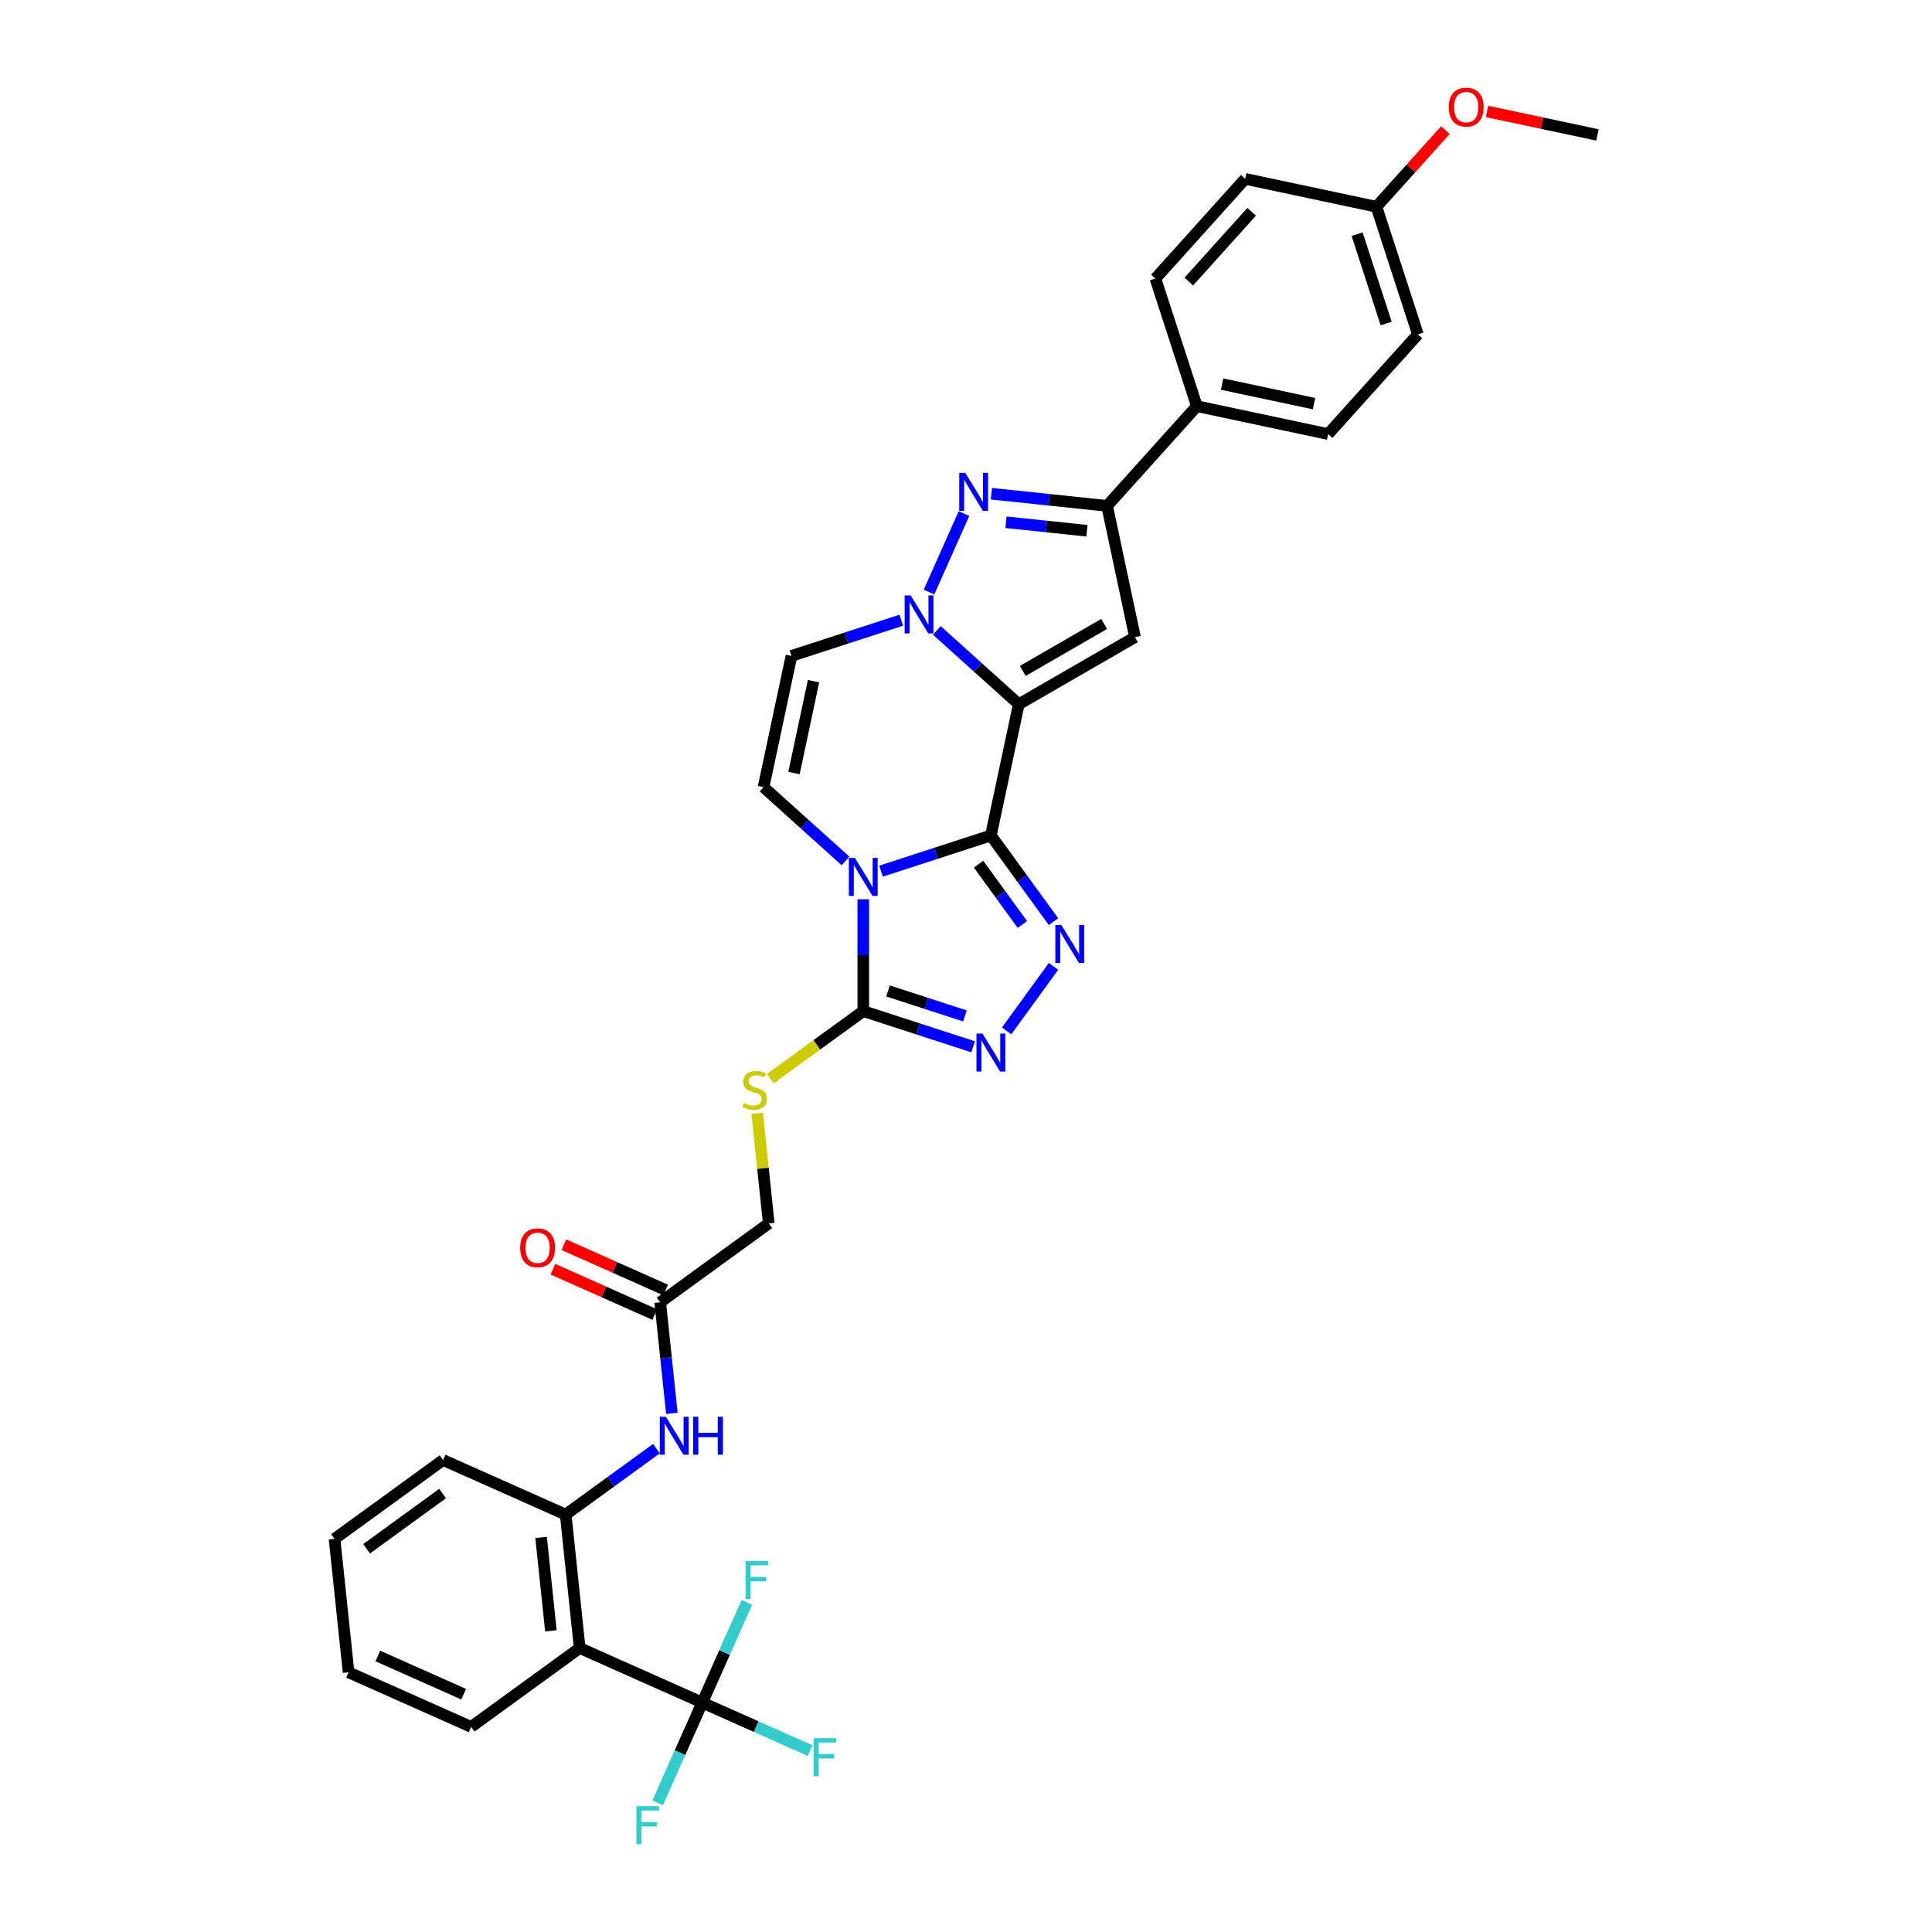 <?xml version='1.0' encoding='iso-8859-1'?>
<svg version='1.1' baseProfile='full'
              xmlns='http://www.w3.org/2000/svg'
                      xmlns:rdkit='http://www.rdkit.org/xml'
                      xmlns:xlink='http://www.w3.org/1999/xlink'
                  xml:space='preserve'
width='1000px' height='1000px' viewBox='0 0 1000 1000'>
<!-- END OF HEADER -->
<rect style='opacity:1.0;fill:#FFFFFF;stroke:none' width='1000' height='1000' x='0' y='0'> </rect>
<path class='bond-0' d='M 512.88,432.434 L 527.32,364.502' style='fill:none;fill-rule:evenodd;stroke:#000000;stroke-width:6px;stroke-linecap:butt;stroke-linejoin:miter;stroke-opacity:1' />
<path class='bond-1' d='M 512.88,432.434 L 484.452,441.671' style='fill:none;fill-rule:evenodd;stroke:#000000;stroke-width:6px;stroke-linecap:butt;stroke-linejoin:miter;stroke-opacity:1' />
<path class='bond-1' d='M 484.452,441.671 L 456.025,450.908' style='fill:none;fill-rule:evenodd;stroke:#0000FF;stroke-width:6px;stroke-linecap:butt;stroke-linejoin:miter;stroke-opacity:1' />
<path class='bond-3' d='M 512.88,432.434 L 529.088,454.742' style='fill:none;fill-rule:evenodd;stroke:#000000;stroke-width:6px;stroke-linecap:butt;stroke-linejoin:miter;stroke-opacity:1' />
<path class='bond-3' d='M 529.088,454.742 L 545.295,477.05' style='fill:none;fill-rule:evenodd;stroke:#0000FF;stroke-width:6px;stroke-linecap:butt;stroke-linejoin:miter;stroke-opacity:1' />
<path class='bond-3' d='M 506.505,447.291 L 517.85,462.906' style='fill:none;fill-rule:evenodd;stroke:#000000;stroke-width:6px;stroke-linecap:butt;stroke-linejoin:miter;stroke-opacity:1' />
<path class='bond-3' d='M 517.85,462.906 L 529.196,478.522' style='fill:none;fill-rule:evenodd;stroke:#0000FF;stroke-width:6px;stroke-linecap:butt;stroke-linejoin:miter;stroke-opacity:1' />
<path class='bond-2' d='M 527.32,364.502 L 506.111,345.406' style='fill:none;fill-rule:evenodd;stroke:#000000;stroke-width:6px;stroke-linecap:butt;stroke-linejoin:miter;stroke-opacity:1' />
<path class='bond-2' d='M 506.111,345.406 L 484.903,326.31' style='fill:none;fill-rule:evenodd;stroke:#0000FF;stroke-width:6px;stroke-linecap:butt;stroke-linejoin:miter;stroke-opacity:1' />
<path class='bond-4' d='M 527.32,364.502 L 587.465,329.777' style='fill:none;fill-rule:evenodd;stroke:#000000;stroke-width:6px;stroke-linecap:butt;stroke-linejoin:miter;stroke-opacity:1' />
<path class='bond-4' d='M 529.396,347.264 L 571.498,322.957' style='fill:none;fill-rule:evenodd;stroke:#000000;stroke-width:6px;stroke-linecap:butt;stroke-linejoin:miter;stroke-opacity:1' />
<path class='bond-6' d='M 446.829,465.466 L 446.829,494.405' style='fill:none;fill-rule:evenodd;stroke:#0000FF;stroke-width:6px;stroke-linecap:butt;stroke-linejoin:miter;stroke-opacity:1' />
<path class='bond-6' d='M 446.829,494.405 L 446.829,523.345' style='fill:none;fill-rule:evenodd;stroke:#000000;stroke-width:6px;stroke-linecap:butt;stroke-linejoin:miter;stroke-opacity:1' />
<path class='bond-9' d='M 437.634,445.616 L 416.426,426.52' style='fill:none;fill-rule:evenodd;stroke:#0000FF;stroke-width:6px;stroke-linecap:butt;stroke-linejoin:miter;stroke-opacity:1' />
<path class='bond-9' d='M 416.426,426.52 L 395.218,407.424' style='fill:none;fill-rule:evenodd;stroke:#000000;stroke-width:6px;stroke-linecap:butt;stroke-linejoin:miter;stroke-opacity:1' />
<path class='bond-5' d='M 480.86,306.461 L 498.946,265.839' style='fill:none;fill-rule:evenodd;stroke:#0000FF;stroke-width:6px;stroke-linecap:butt;stroke-linejoin:miter;stroke-opacity:1' />
<path class='bond-35' d='M 466.513,321.019 L 438.085,330.255' style='fill:none;fill-rule:evenodd;stroke:#0000FF;stroke-width:6px;stroke-linecap:butt;stroke-linejoin:miter;stroke-opacity:1' />
<path class='bond-35' d='M 438.085,330.255 L 409.658,339.492' style='fill:none;fill-rule:evenodd;stroke:#000000;stroke-width:6px;stroke-linecap:butt;stroke-linejoin:miter;stroke-opacity:1' />
<path class='bond-7' d='M 545.295,500.191 L 521.027,533.594' style='fill:none;fill-rule:evenodd;stroke:#0000FF;stroke-width:6px;stroke-linecap:butt;stroke-linejoin:miter;stroke-opacity:1' />
<path class='bond-8' d='M 587.465,329.777 L 573.025,261.845' style='fill:none;fill-rule:evenodd;stroke:#000000;stroke-width:6px;stroke-linecap:butt;stroke-linejoin:miter;stroke-opacity:1' />
<path class='bond-36' d='M 513.151,255.552 L 543.088,258.698' style='fill:none;fill-rule:evenodd;stroke:#0000FF;stroke-width:6px;stroke-linecap:butt;stroke-linejoin:miter;stroke-opacity:1' />
<path class='bond-36' d='M 543.088,258.698 L 573.025,261.845' style='fill:none;fill-rule:evenodd;stroke:#000000;stroke-width:6px;stroke-linecap:butt;stroke-linejoin:miter;stroke-opacity:1' />
<path class='bond-36' d='M 520.68,270.31 L 541.636,272.512' style='fill:none;fill-rule:evenodd;stroke:#0000FF;stroke-width:6px;stroke-linecap:butt;stroke-linejoin:miter;stroke-opacity:1' />
<path class='bond-36' d='M 541.636,272.512 L 562.592,274.715' style='fill:none;fill-rule:evenodd;stroke:#000000;stroke-width:6px;stroke-linecap:butt;stroke-linejoin:miter;stroke-opacity:1' />
<path class='bond-15' d='M 446.829,523.345 L 422.757,540.834' style='fill:none;fill-rule:evenodd;stroke:#000000;stroke-width:6px;stroke-linecap:butt;stroke-linejoin:miter;stroke-opacity:1' />
<path class='bond-15' d='M 422.757,540.834 L 398.686,558.324' style='fill:none;fill-rule:evenodd;stroke:#CCCC00;stroke-width:6px;stroke-linecap:butt;stroke-linejoin:miter;stroke-opacity:1' />
<path class='bond-34' d='M 446.829,523.345 L 475.257,532.582' style='fill:none;fill-rule:evenodd;stroke:#000000;stroke-width:6px;stroke-linecap:butt;stroke-linejoin:miter;stroke-opacity:1' />
<path class='bond-34' d='M 475.257,532.582 L 503.685,541.819' style='fill:none;fill-rule:evenodd;stroke:#0000FF;stroke-width:6px;stroke-linecap:butt;stroke-linejoin:miter;stroke-opacity:1' />
<path class='bond-34' d='M 459.65,512.906 L 479.549,519.372' style='fill:none;fill-rule:evenodd;stroke:#000000;stroke-width:6px;stroke-linecap:butt;stroke-linejoin:miter;stroke-opacity:1' />
<path class='bond-34' d='M 479.549,519.372 L 499.449,525.837' style='fill:none;fill-rule:evenodd;stroke:#0000FF;stroke-width:6px;stroke-linecap:butt;stroke-linejoin:miter;stroke-opacity:1' />
<path class='bond-17' d='M 573.025,261.845 L 619.496,210.234' style='fill:none;fill-rule:evenodd;stroke:#000000;stroke-width:6px;stroke-linecap:butt;stroke-linejoin:miter;stroke-opacity:1' />
<path class='bond-11' d='M 395.218,407.424 L 409.658,339.492' style='fill:none;fill-rule:evenodd;stroke:#000000;stroke-width:6px;stroke-linecap:butt;stroke-linejoin:miter;stroke-opacity:1' />
<path class='bond-11' d='M 410.97,400.122 L 421.078,352.57' style='fill:none;fill-rule:evenodd;stroke:#000000;stroke-width:6px;stroke-linecap:butt;stroke-linejoin:miter;stroke-opacity:1' />
<path class='bond-10' d='M 363.495,881.266 L 300.05,853.018' style='fill:none;fill-rule:evenodd;stroke:#000000;stroke-width:6px;stroke-linecap:butt;stroke-linejoin:miter;stroke-opacity:1' />
<path class='bond-19' d='M 363.495,881.266 L 391.426,893.701' style='fill:none;fill-rule:evenodd;stroke:#000000;stroke-width:6px;stroke-linecap:butt;stroke-linejoin:miter;stroke-opacity:1' />
<path class='bond-19' d='M 391.426,893.701 L 419.357,906.137' style='fill:none;fill-rule:evenodd;stroke:#33CCCC;stroke-width:6px;stroke-linecap:butt;stroke-linejoin:miter;stroke-opacity:1' />
<path class='bond-20' d='M 363.495,881.266 L 375.043,855.328' style='fill:none;fill-rule:evenodd;stroke:#000000;stroke-width:6px;stroke-linecap:butt;stroke-linejoin:miter;stroke-opacity:1' />
<path class='bond-20' d='M 375.043,855.328 L 386.591,829.391' style='fill:none;fill-rule:evenodd;stroke:#33CCCC;stroke-width:6px;stroke-linecap:butt;stroke-linejoin:miter;stroke-opacity:1' />
<path class='bond-21' d='M 363.495,881.266 L 351.947,907.203' style='fill:none;fill-rule:evenodd;stroke:#000000;stroke-width:6px;stroke-linecap:butt;stroke-linejoin:miter;stroke-opacity:1' />
<path class='bond-21' d='M 351.947,907.203 L 340.399,933.141' style='fill:none;fill-rule:evenodd;stroke:#33CCCC;stroke-width:6px;stroke-linecap:butt;stroke-linejoin:miter;stroke-opacity:1' />
<path class='bond-12' d='M 300.05,853.018 L 292.79,783.949' style='fill:none;fill-rule:evenodd;stroke:#000000;stroke-width:6px;stroke-linecap:butt;stroke-linejoin:miter;stroke-opacity:1' />
<path class='bond-12' d='M 285.147,844.109 L 280.065,795.761' style='fill:none;fill-rule:evenodd;stroke:#000000;stroke-width:6px;stroke-linecap:butt;stroke-linejoin:miter;stroke-opacity:1' />
<path class='bond-28' d='M 300.05,853.018 L 243.863,893.84' style='fill:none;fill-rule:evenodd;stroke:#000000;stroke-width:6px;stroke-linecap:butt;stroke-linejoin:miter;stroke-opacity:1' />
<path class='bond-13' d='M 292.79,783.949 L 316.286,766.878' style='fill:none;fill-rule:evenodd;stroke:#000000;stroke-width:6px;stroke-linecap:butt;stroke-linejoin:miter;stroke-opacity:1' />
<path class='bond-13' d='M 316.286,766.878 L 339.781,749.808' style='fill:none;fill-rule:evenodd;stroke:#0000FF;stroke-width:6px;stroke-linecap:butt;stroke-linejoin:miter;stroke-opacity:1' />
<path class='bond-30' d='M 292.79,783.949 L 229.345,755.701' style='fill:none;fill-rule:evenodd;stroke:#000000;stroke-width:6px;stroke-linecap:butt;stroke-linejoin:miter;stroke-opacity:1' />
<path class='bond-14' d='M 347.76,731.557 L 344.738,702.807' style='fill:none;fill-rule:evenodd;stroke:#0000FF;stroke-width:6px;stroke-linecap:butt;stroke-linejoin:miter;stroke-opacity:1' />
<path class='bond-14' d='M 344.738,702.807 L 341.717,674.058' style='fill:none;fill-rule:evenodd;stroke:#000000;stroke-width:6px;stroke-linecap:butt;stroke-linejoin:miter;stroke-opacity:1' />
<path class='bond-22' d='M 391.912,576.237 L 394.907,604.737' style='fill:none;fill-rule:evenodd;stroke:#CCCC00;stroke-width:6px;stroke-linecap:butt;stroke-linejoin:miter;stroke-opacity:1' />
<path class='bond-22' d='M 394.907,604.737 L 397.903,633.236' style='fill:none;fill-rule:evenodd;stroke:#000000;stroke-width:6px;stroke-linecap:butt;stroke-linejoin:miter;stroke-opacity:1' />
<path class='bond-16' d='M 341.717,674.058 L 397.903,633.236' style='fill:none;fill-rule:evenodd;stroke:#000000;stroke-width:6px;stroke-linecap:butt;stroke-linejoin:miter;stroke-opacity:1' />
<path class='bond-18' d='M 344.541,667.713 L 318.201,655.986' style='fill:none;fill-rule:evenodd;stroke:#000000;stroke-width:6px;stroke-linecap:butt;stroke-linejoin:miter;stroke-opacity:1' />
<path class='bond-18' d='M 318.201,655.986 L 291.861,644.258' style='fill:none;fill-rule:evenodd;stroke:#FF0000;stroke-width:6px;stroke-linecap:butt;stroke-linejoin:miter;stroke-opacity:1' />
<path class='bond-18' d='M 338.892,680.402 L 312.551,668.675' style='fill:none;fill-rule:evenodd;stroke:#000000;stroke-width:6px;stroke-linecap:butt;stroke-linejoin:miter;stroke-opacity:1' />
<path class='bond-18' d='M 312.551,668.675 L 286.211,656.947' style='fill:none;fill-rule:evenodd;stroke:#FF0000;stroke-width:6px;stroke-linecap:butt;stroke-linejoin:miter;stroke-opacity:1' />
<path class='bond-23' d='M 619.496,210.234 L 687.429,224.673' style='fill:none;fill-rule:evenodd;stroke:#000000;stroke-width:6px;stroke-linecap:butt;stroke-linejoin:miter;stroke-opacity:1' />
<path class='bond-23' d='M 632.574,198.813 L 680.127,208.921' style='fill:none;fill-rule:evenodd;stroke:#000000;stroke-width:6px;stroke-linecap:butt;stroke-linejoin:miter;stroke-opacity:1' />
<path class='bond-24' d='M 619.496,210.234 L 598.035,144.183' style='fill:none;fill-rule:evenodd;stroke:#000000;stroke-width:6px;stroke-linecap:butt;stroke-linejoin:miter;stroke-opacity:1' />
<path class='bond-27' d='M 687.429,224.673 L 733.9,173.062' style='fill:none;fill-rule:evenodd;stroke:#000000;stroke-width:6px;stroke-linecap:butt;stroke-linejoin:miter;stroke-opacity:1' />
<path class='bond-26' d='M 598.035,144.183 L 644.506,92.572' style='fill:none;fill-rule:evenodd;stroke:#000000;stroke-width:6px;stroke-linecap:butt;stroke-linejoin:miter;stroke-opacity:1' />
<path class='bond-26' d='M 615.328,145.735 L 647.858,109.607' style='fill:none;fill-rule:evenodd;stroke:#000000;stroke-width:6px;stroke-linecap:butt;stroke-linejoin:miter;stroke-opacity:1' />
<path class='bond-25' d='M 712.438,107.011 L 644.506,92.572' style='fill:none;fill-rule:evenodd;stroke:#000000;stroke-width:6px;stroke-linecap:butt;stroke-linejoin:miter;stroke-opacity:1' />
<path class='bond-29' d='M 712.438,107.011 L 730.292,87.183' style='fill:none;fill-rule:evenodd;stroke:#000000;stroke-width:6px;stroke-linecap:butt;stroke-linejoin:miter;stroke-opacity:1' />
<path class='bond-29' d='M 730.292,87.183 L 748.145,67.355' style='fill:none;fill-rule:evenodd;stroke:#FF0000;stroke-width:6px;stroke-linecap:butt;stroke-linejoin:miter;stroke-opacity:1' />
<path class='bond-37' d='M 712.438,107.011 L 733.9,173.062' style='fill:none;fill-rule:evenodd;stroke:#000000;stroke-width:6px;stroke-linecap:butt;stroke-linejoin:miter;stroke-opacity:1' />
<path class='bond-37' d='M 702.447,121.211 L 717.47,167.446' style='fill:none;fill-rule:evenodd;stroke:#000000;stroke-width:6px;stroke-linecap:butt;stroke-linejoin:miter;stroke-opacity:1' />
<path class='bond-38' d='M 243.863,893.84 L 180.418,865.592' style='fill:none;fill-rule:evenodd;stroke:#000000;stroke-width:6px;stroke-linecap:butt;stroke-linejoin:miter;stroke-opacity:1' />
<path class='bond-38' d='M 239.996,876.913 L 195.584,857.14' style='fill:none;fill-rule:evenodd;stroke:#000000;stroke-width:6px;stroke-linecap:butt;stroke-linejoin:miter;stroke-opacity:1' />
<path class='bond-31' d='M 769.674,57.688 L 798.258,63.764' style='fill:none;fill-rule:evenodd;stroke:#FF0000;stroke-width:6px;stroke-linecap:butt;stroke-linejoin:miter;stroke-opacity:1' />
<path class='bond-31' d='M 798.258,63.764 L 826.842,69.839' style='fill:none;fill-rule:evenodd;stroke:#000000;stroke-width:6px;stroke-linecap:butt;stroke-linejoin:miter;stroke-opacity:1' />
<path class='bond-33' d='M 229.345,755.701 L 173.158,796.522' style='fill:none;fill-rule:evenodd;stroke:#000000;stroke-width:6px;stroke-linecap:butt;stroke-linejoin:miter;stroke-opacity:1' />
<path class='bond-33' d='M 229.081,773.061 L 189.751,801.636' style='fill:none;fill-rule:evenodd;stroke:#000000;stroke-width:6px;stroke-linecap:butt;stroke-linejoin:miter;stroke-opacity:1' />
<path class='bond-32' d='M 180.418,865.592 L 173.158,796.522' style='fill:none;fill-rule:evenodd;stroke:#000000;stroke-width:6px;stroke-linecap:butt;stroke-linejoin:miter;stroke-opacity:1' />
<path  class='atom-2' d='M 442.482 444.061
L 448.927 454.479
Q 449.566 455.507, 450.594 457.368
Q 451.621 459.229, 451.677 459.34
L 451.677 444.061
L 454.288 444.061
L 454.288 463.729
L 451.594 463.729
L 444.676 452.34
Q 443.871 451.006, 443.01 449.478
Q 442.176 447.95, 441.926 447.478
L 441.926 463.729
L 439.37 463.729
L 439.37 444.061
L 442.482 444.061
' fill='#0000FF'/>
<path  class='atom-3' d='M 471.361 308.197
L 477.806 318.614
Q 478.445 319.642, 479.472 321.503
Q 480.5 323.365, 480.556 323.476
L 480.556 308.197
L 483.167 308.197
L 483.167 327.865
L 480.472 327.865
L 473.555 316.475
Q 472.75 315.142, 471.888 313.614
Q 471.055 312.086, 470.805 311.614
L 470.805 327.865
L 468.249 327.865
L 468.249 308.197
L 471.361 308.197
' fill='#0000FF'/>
<path  class='atom-4' d='M 549.354 478.786
L 555.799 489.204
Q 556.438 490.231, 557.466 492.093
Q 558.494 493.954, 558.549 494.065
L 558.549 478.786
L 561.161 478.786
L 561.161 498.454
L 558.466 498.454
L 551.549 487.065
Q 550.743 485.731, 549.882 484.203
Q 549.049 482.675, 548.799 482.203
L 548.799 498.454
L 546.243 498.454
L 546.243 478.786
L 549.354 478.786
' fill='#0000FF'/>
<path  class='atom-6' d='M 499.608 244.751
L 506.053 255.169
Q 506.692 256.197, 507.72 258.058
Q 508.748 259.919, 508.804 260.03
L 508.804 244.751
L 511.415 244.751
L 511.415 264.419
L 508.72 264.419
L 501.803 253.03
Q 500.997 251.696, 500.136 250.168
Q 499.303 248.64, 499.053 248.168
L 499.053 264.419
L 496.497 264.419
L 496.497 244.751
L 499.608 244.751
' fill='#0000FF'/>
<path  class='atom-8' d='M 508.533 534.972
L 514.977 545.39
Q 515.616 546.418, 516.644 548.279
Q 517.672 550.14, 517.728 550.251
L 517.728 534.972
L 520.339 534.972
L 520.339 554.64
L 517.644 554.64
L 510.727 543.251
Q 509.922 541.917, 509.06 540.389
Q 508.227 538.861, 507.977 538.389
L 507.977 554.64
L 505.421 554.64
L 505.421 534.972
L 508.533 534.972
' fill='#0000FF'/>
<path  class='atom-15' d='M 344.629 733.293
L 351.074 743.71
Q 351.712 744.738, 352.74 746.6
Q 353.768 748.461, 353.824 748.572
L 353.824 733.293
L 356.435 733.293
L 356.435 752.961
L 353.74 752.961
L 346.823 741.571
Q 346.018 740.238, 345.156 738.71
Q 344.323 737.182, 344.073 736.71
L 344.073 752.961
L 341.517 752.961
L 341.517 733.293
L 344.629 733.293
' fill='#0000FF'/>
<path  class='atom-15' d='M 358.796 733.293
L 361.463 733.293
L 361.463 741.655
L 371.52 741.655
L 371.52 733.293
L 374.186 733.293
L 374.186 752.961
L 371.52 752.961
L 371.52 743.877
L 361.463 743.877
L 361.463 752.961
L 358.796 752.961
L 358.796 733.293
' fill='#0000FF'/>
<path  class='atom-16' d='M 385.087 570.917
Q 385.31 571.001, 386.226 571.39
Q 387.143 571.778, 388.143 572.028
Q 389.171 572.251, 390.171 572.251
Q 392.032 572.251, 393.116 571.362
Q 394.199 570.445, 394.199 568.862
Q 394.199 567.778, 393.644 567.111
Q 393.116 566.445, 392.282 566.084
Q 391.449 565.722, 390.06 565.306
Q 388.31 564.778, 387.254 564.278
Q 386.226 563.778, 385.476 562.722
Q 384.754 561.667, 384.754 559.889
Q 384.754 557.416, 386.421 555.888
Q 388.115 554.36, 391.449 554.36
Q 393.727 554.36, 396.31 555.444
L 395.671 557.583
Q 393.31 556.611, 391.532 556.611
Q 389.615 556.611, 388.56 557.416
Q 387.504 558.194, 387.532 559.555
Q 387.532 560.611, 388.06 561.25
Q 388.615 561.889, 389.393 562.25
Q 390.199 562.611, 391.532 563.028
Q 393.31 563.583, 394.366 564.139
Q 395.421 564.695, 396.171 565.834
Q 396.949 566.945, 396.949 568.862
Q 396.949 571.584, 395.116 573.056
Q 393.31 574.501, 390.282 574.501
Q 388.532 574.501, 387.199 574.112
Q 385.893 573.751, 384.337 573.112
L 385.087 570.917
' fill='#CCCC00'/>
<path  class='atom-19' d='M 269.243 645.865
Q 269.243 641.143, 271.576 638.504
Q 273.91 635.865, 278.271 635.865
Q 282.633 635.865, 284.966 638.504
Q 287.3 641.143, 287.3 645.865
Q 287.3 650.644, 284.938 653.366
Q 282.577 656.061, 278.271 656.061
Q 273.937 656.061, 271.576 653.366
Q 269.243 650.671, 269.243 645.865
M 278.271 653.838
Q 281.271 653.838, 282.883 651.838
Q 284.522 649.81, 284.522 645.865
Q 284.522 642.004, 282.883 640.059
Q 281.271 638.087, 278.271 638.087
Q 275.271 638.087, 273.632 640.032
Q 272.021 641.976, 272.021 645.865
Q 272.021 649.838, 273.632 651.838
Q 275.271 653.838, 278.271 653.838
' fill='#FF0000'/>
<path  class='atom-20' d='M 421.093 899.679
L 432.788 899.679
L 432.788 901.93
L 423.732 901.93
L 423.732 907.902
L 431.788 907.902
L 431.788 910.18
L 423.732 910.18
L 423.732 919.348
L 421.093 919.348
L 421.093 899.679
' fill='#33CCCC'/>
<path  class='atom-21' d='M 385.895 807.986
L 397.591 807.986
L 397.591 810.236
L 388.534 810.236
L 388.534 816.209
L 396.591 816.209
L 396.591 818.487
L 388.534 818.487
L 388.534 827.654
L 385.895 827.654
L 385.895 807.986
' fill='#33CCCC'/>
<path  class='atom-22' d='M 329.4 934.877
L 341.095 934.877
L 341.095 937.127
L 332.039 937.127
L 332.039 943.1
L 340.095 943.1
L 340.095 945.378
L 332.039 945.378
L 332.039 954.545
L 329.4 954.545
L 329.4 934.877
' fill='#33CCCC'/>
<path  class='atom-30' d='M 749.881 55.455
Q 749.881 50.733, 752.214 48.094
Q 754.548 45.455, 758.909 45.455
Q 763.271 45.455, 765.604 48.094
Q 767.938 50.733, 767.938 55.455
Q 767.938 60.233, 765.577 62.956
Q 763.215 65.651, 758.909 65.651
Q 754.576 65.651, 752.214 62.956
Q 749.881 60.261, 749.881 55.455
M 758.909 63.428
Q 761.91 63.428, 763.521 61.428
Q 765.16 59.4, 765.16 55.455
Q 765.16 51.594, 763.521 49.649
Q 761.91 47.677, 758.909 47.677
Q 755.909 47.677, 754.27 49.621
Q 752.659 51.566, 752.659 55.455
Q 752.659 59.428, 754.27 61.428
Q 755.909 63.428, 758.909 63.428
' fill='#FF0000'/>
</svg>
